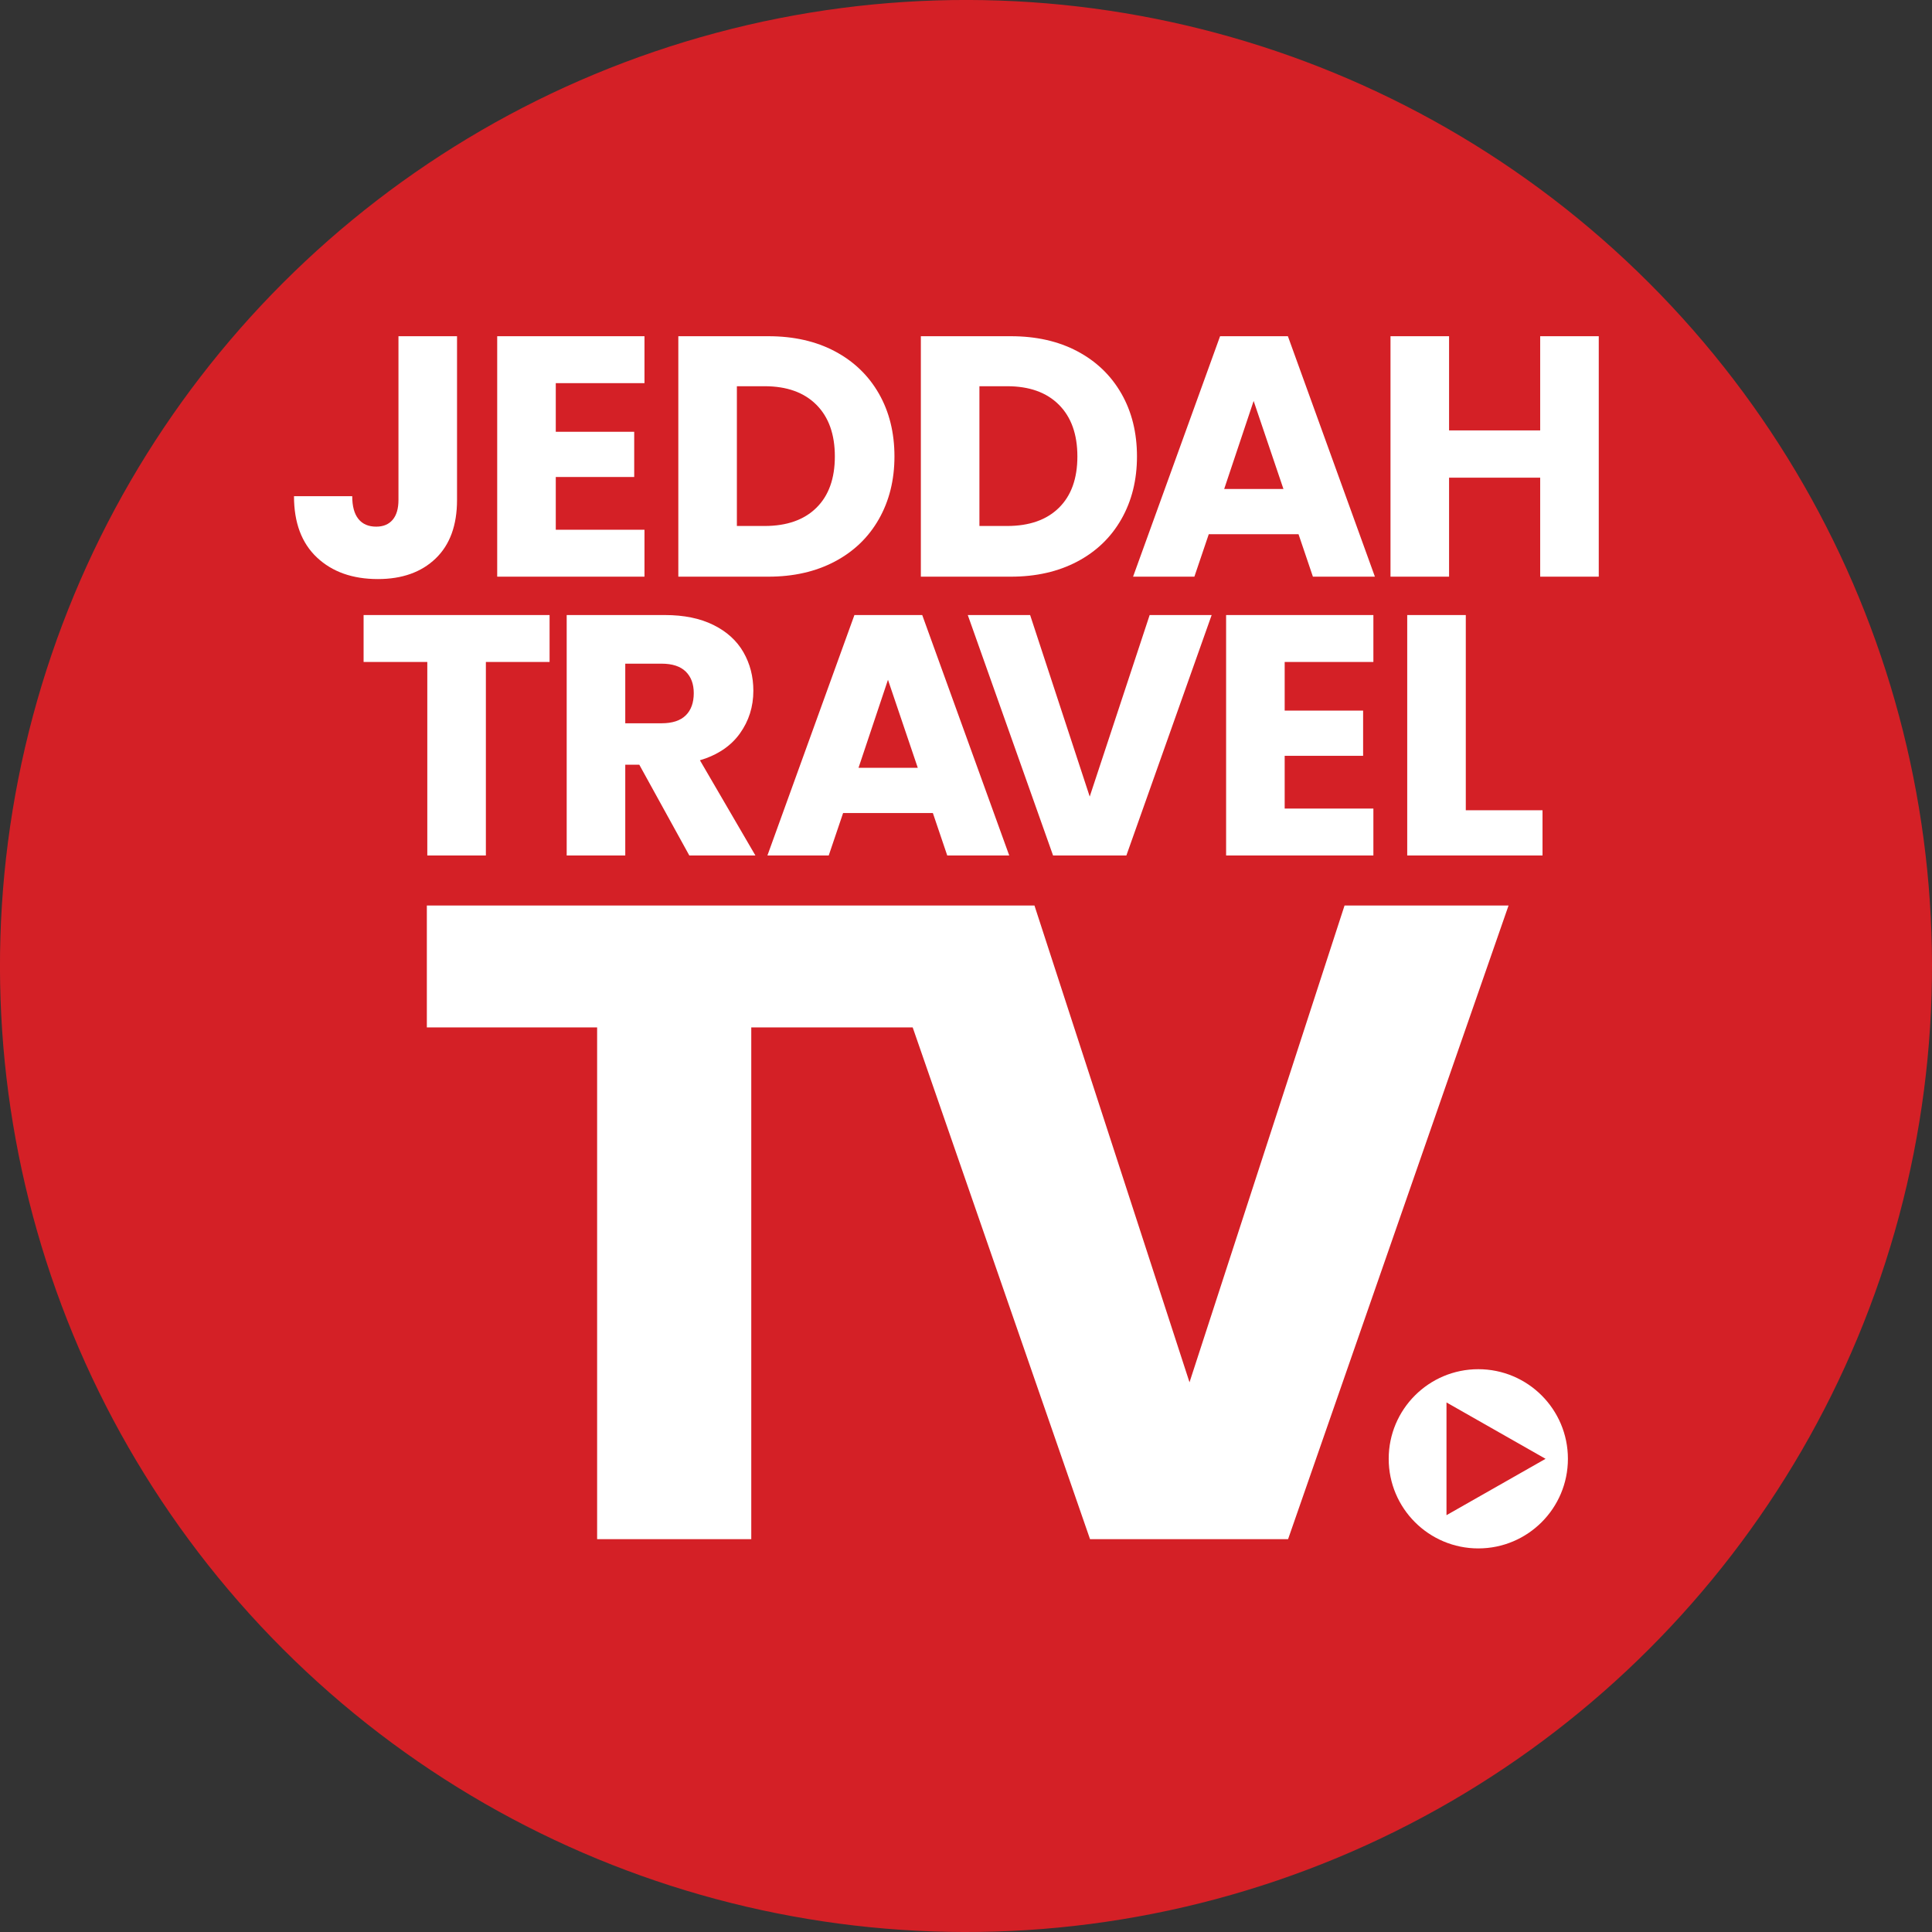 <?xml version="1.0" encoding="UTF-8"?>
<svg id="full-cmyk" xmlns="http://www.w3.org/2000/svg" version="1.1" viewBox="0 0 187.087 187.087">
  <rect x="0" y="0" width="187.087" height="187.087" fill="#333333" stroke="none"/>
  <!-- Generator: Adobe Illustrator 29.6.0, SVG Export Plug-In . SVG Version: 2.1.1 Build 207)  -->
  <defs>
    <style>
      .st0 {
        fill: #d42026;
      }

      .st1 {
        fill: #fff;
      }
    </style>
  </defs>
  <circle class="st0" cx="93.543" cy="93.543" r="93.543" transform="translate(-38.747 93.543) rotate(-45)"/>
  <g>
    <path class="st1" d="M44.257,32.558v15.854c0,2.454-.691,4.345-2.073,5.672-1.382,1.327-3.245,1.99-5.589,1.99-2.454,0-4.423-.697-5.904-2.09-1.482-1.393-2.222-3.372-2.222-5.937h5.639c0,.973.199,1.708.597,2.206.398.497.973.746,1.725.746.685,0,1.216-.221,1.592-.663.376-.442.564-1.083.564-1.924v-15.854h5.672Z"/>
    <path class="st1" d="M53.819,37.102v4.71h7.595v4.378h-7.595v5.108h8.59v4.544h-14.262v-23.284h14.262v4.544h-8.59Z"/>
    <path class="st1" d="M80.844,34.018c1.835.973,3.256,2.338,4.262,4.096,1.006,1.758,1.509,3.787,1.509,6.086,0,2.278-.503,4.301-1.509,6.07-1.006,1.769-2.433,3.14-4.279,4.113-1.847.973-3.986,1.459-6.418,1.459h-8.723v-23.284h8.723c2.454,0,4.599.487,6.435,1.459ZM79.052,49.175c1.194-1.172,1.791-2.83,1.791-4.975s-.597-3.814-1.791-5.008c-1.194-1.194-2.864-1.791-5.008-1.791h-2.687v13.533h2.687c2.145,0,3.814-.586,5.008-1.758Z"/>
    <path class="st1" d="M104.329,34.018c1.835.973,3.256,2.338,4.262,4.096,1.006,1.758,1.509,3.787,1.509,6.086,0,2.278-.503,4.301-1.509,6.07-1.006,1.769-2.433,3.14-4.279,4.113-1.847.973-3.986,1.459-6.418,1.459h-8.723v-23.284h8.723c2.454,0,4.599.487,6.435,1.459ZM102.538,49.175c1.194-1.172,1.791-2.83,1.791-4.975s-.597-3.814-1.791-5.008c-1.194-1.194-2.864-1.791-5.008-1.791h-2.687v13.533h2.687c2.145,0,3.814-.586,5.008-1.758Z"/>
    <path class="st1" d="M125.742,51.729h-8.69l-1.393,4.113h-5.937l8.425-23.284h6.567l8.425,23.284h-6.003l-1.393-4.113ZM124.283,47.351l-2.886-8.524-2.852,8.524h5.738Z"/>
    <path class="st1" d="M154.817,32.558v23.284h-5.672v-9.586h-8.823v9.586h-5.672v-23.284h5.672v9.121h8.823v-9.121h5.672Z"/>
    <path class="st1" d="M53.219,59.558v4.544h-6.169v18.74h-5.672v-18.74h-6.169v-4.544h18.01Z"/>
    <path class="st1" d="M66.751,82.842l-4.843-8.789h-1.36v8.789h-5.672v-23.284h9.519c1.835,0,3.4.321,4.693.962,1.294.642,2.261,1.521,2.902,2.637.641,1.117.962,2.361.962,3.731,0,1.548-.437,2.93-1.31,4.146-.874,1.216-2.162,2.079-3.864,2.587l5.373,9.221h-6.401ZM60.548,70.039h3.516c1.039,0,1.819-.254,2.338-.763.519-.508.779-1.227.779-2.156,0-.884-.26-1.581-.779-2.09-.52-.508-1.299-.763-2.338-.763h-3.516v5.771Z"/>
    <path class="st1" d="M90.333,78.729h-8.69l-1.393,4.113h-5.937l8.425-23.284h6.567l8.425,23.284h-6.003l-1.393-4.113ZM88.874,74.351l-2.886-8.524-2.852,8.524h5.738Z"/>
    <path class="st1" d="M117.332,59.558l-8.259,23.284h-7.098l-8.259-23.284h6.037l5.771,17.579,5.804-17.579h6.003Z"/>
    <path class="st1" d="M124.403,64.102v4.71h7.595v4.378h-7.595v5.108h8.59v4.544h-14.262v-23.284h14.262v4.544h-8.59Z"/>
    <path class="st1" d="M141.941,78.464h7.43v4.378h-13.101v-23.284h5.672v18.906Z"/>
  </g>
  <path class="st1" d="M143.153,132.588c-4.792,0-8.677,3.885-8.677,8.677s3.885,8.677,8.677,8.677,8.677-3.885,8.677-8.677-3.885-8.677-8.677-8.677ZM140.072,146.724v-10.917l9.595,5.459-9.595,5.458Z"/>
  <polygon class="st1" points="72.75 149.044 72.75 99.49 88.381 99.49 105.554 149.044 124.733 149.044 146.082 87.687 130.2 87.687 115.187 133.856 100.173 87.687 41.334 87.687 41.334 99.49 57.823 99.49 57.823 149.044 72.75 149.044"/>
</svg>